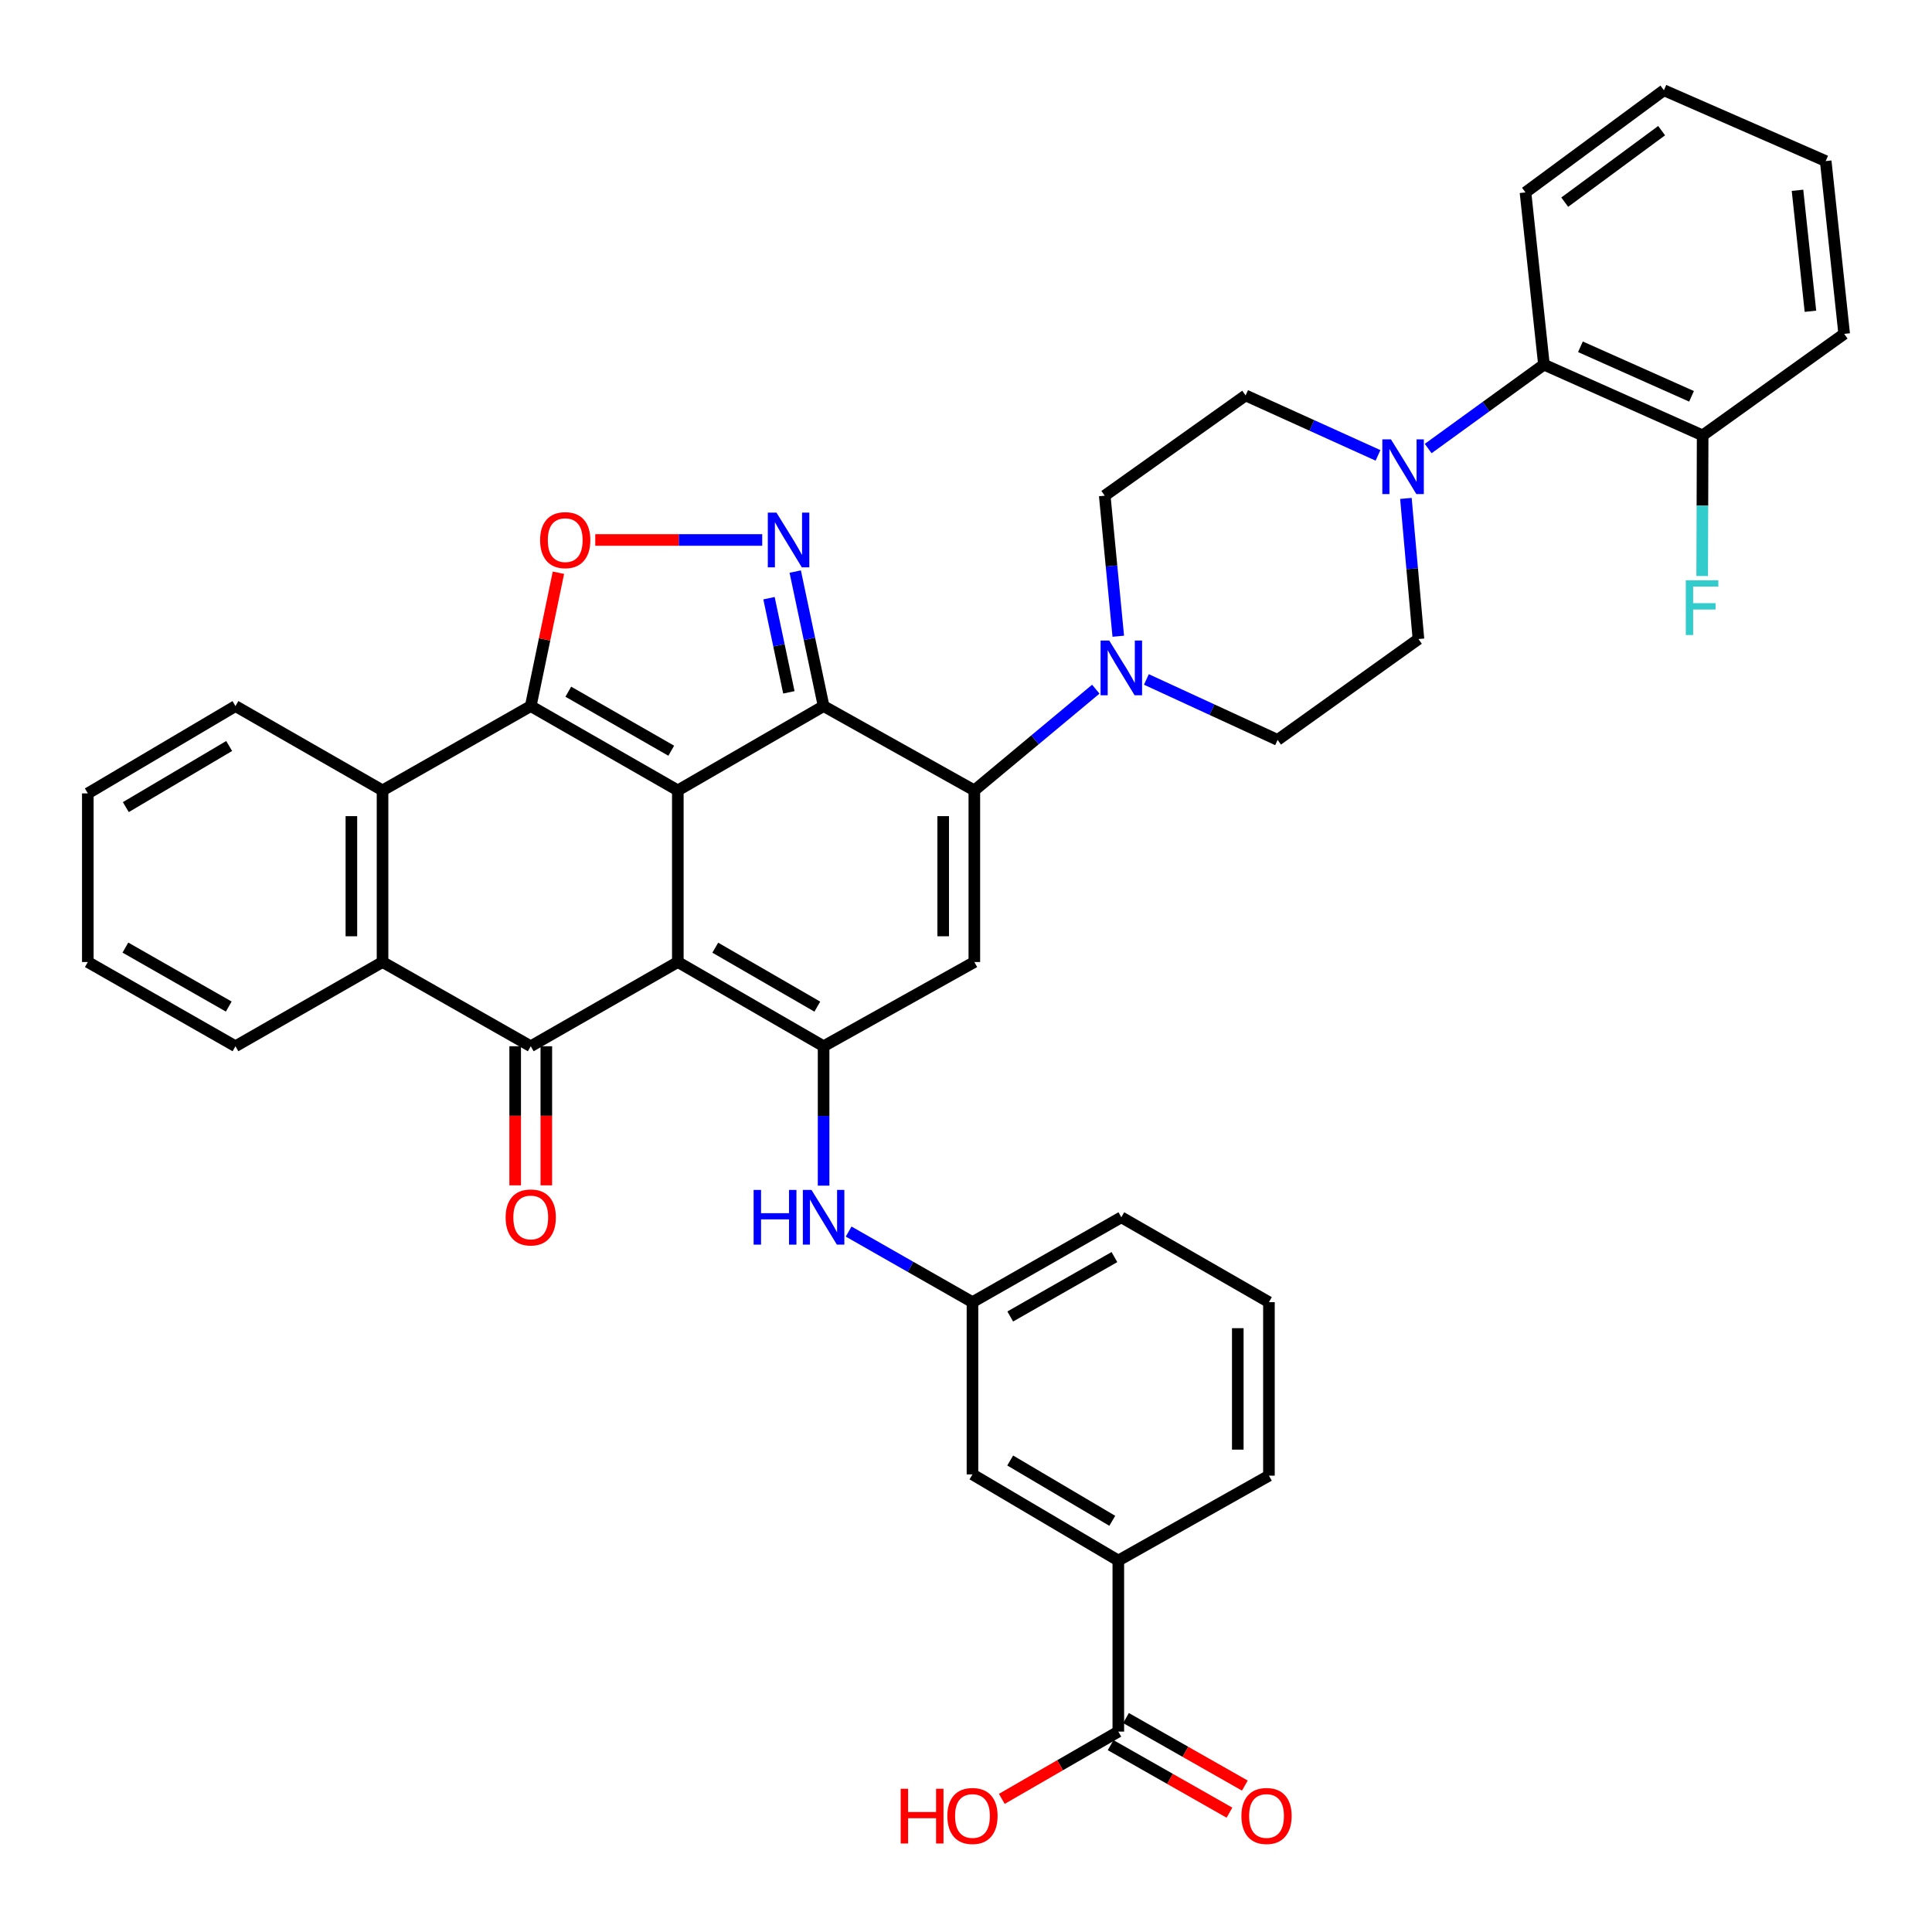 <?xml version='1.0' encoding='iso-8859-1'?>
<svg version='1.1' baseProfile='full'
              xmlns='http://www.w3.org/2000/svg'
                      xmlns:rdkit='http://www.rdkit.org/xml'
                      xmlns:xlink='http://www.w3.org/1999/xlink'
                  xml:space='preserve'
width='1000px' height='1000px' viewBox='0 0 1000 1000'>
<!-- END OF HEADER -->
<rect style='opacity:1.0;fill:#FFFFFF;stroke:none' width='1000' height='1000' x='0' y='0'> </rect>
<path class='bond-0' d='M 350.841,409.105 L 350.841,497.94' style='fill:none;fill-rule:evenodd;stroke:#000000;stroke-width:6px;stroke-linecap:butt;stroke-linejoin:miter;stroke-opacity:1' />
<path class='bond-1' d='M 350.841,409.105 L 426.294,365.467' style='fill:none;fill-rule:evenodd;stroke:#000000;stroke-width:6px;stroke-linecap:butt;stroke-linejoin:miter;stroke-opacity:1' />
<path class='bond-2' d='M 350.841,409.105 L 274.716,365.467' style='fill:none;fill-rule:evenodd;stroke:#000000;stroke-width:6px;stroke-linecap:butt;stroke-linejoin:miter;stroke-opacity:1' />
<path class='bond-2' d='M 347.44,388.572 L 294.153,358.025' style='fill:none;fill-rule:evenodd;stroke:#000000;stroke-width:6px;stroke-linecap:butt;stroke-linejoin:miter;stroke-opacity:1' />
<path class='bond-4' d='M 350.841,497.94 L 426.294,541.533' style='fill:none;fill-rule:evenodd;stroke:#000000;stroke-width:6px;stroke-linecap:butt;stroke-linejoin:miter;stroke-opacity:1' />
<path class='bond-4' d='M 370.224,490.519 L 423.041,521.034' style='fill:none;fill-rule:evenodd;stroke:#000000;stroke-width:6px;stroke-linecap:butt;stroke-linejoin:miter;stroke-opacity:1' />
<path class='bond-5' d='M 350.841,497.94 L 274.716,541.533' style='fill:none;fill-rule:evenodd;stroke:#000000;stroke-width:6px;stroke-linecap:butt;stroke-linejoin:miter;stroke-opacity:1' />
<path class='bond-3' d='M 426.294,365.467 L 504.317,409.105' style='fill:none;fill-rule:evenodd;stroke:#000000;stroke-width:6px;stroke-linecap:butt;stroke-linejoin:miter;stroke-opacity:1' />
<path class='bond-6' d='M 426.294,365.467 L 418.95,330.656' style='fill:none;fill-rule:evenodd;stroke:#000000;stroke-width:6px;stroke-linecap:butt;stroke-linejoin:miter;stroke-opacity:1' />
<path class='bond-6' d='M 418.95,330.656 L 411.606,295.846' style='fill:none;fill-rule:evenodd;stroke:#0000FF;stroke-width:6px;stroke-linecap:butt;stroke-linejoin:miter;stroke-opacity:1' />
<path class='bond-6' d='M 408.315,358.352 L 403.175,333.984' style='fill:none;fill-rule:evenodd;stroke:#000000;stroke-width:6px;stroke-linecap:butt;stroke-linejoin:miter;stroke-opacity:1' />
<path class='bond-6' d='M 403.175,333.984 L 398.034,309.617' style='fill:none;fill-rule:evenodd;stroke:#0000FF;stroke-width:6px;stroke-linecap:butt;stroke-linejoin:miter;stroke-opacity:1' />
<path class='bond-8' d='M 274.716,365.467 L 281.878,330.956' style='fill:none;fill-rule:evenodd;stroke:#000000;stroke-width:6px;stroke-linecap:butt;stroke-linejoin:miter;stroke-opacity:1' />
<path class='bond-8' d='M 281.878,330.956 L 289.039,296.445' style='fill:none;fill-rule:evenodd;stroke:#FF0000;stroke-width:6px;stroke-linecap:butt;stroke-linejoin:miter;stroke-opacity:1' />
<path class='bond-9' d='M 274.716,365.467 L 198,409.105' style='fill:none;fill-rule:evenodd;stroke:#000000;stroke-width:6px;stroke-linecap:butt;stroke-linejoin:miter;stroke-opacity:1' />
<path class='bond-7' d='M 504.317,409.105 L 504.317,497.94' style='fill:none;fill-rule:evenodd;stroke:#000000;stroke-width:6px;stroke-linecap:butt;stroke-linejoin:miter;stroke-opacity:1' />
<path class='bond-7' d='M 488.195,422.43 L 488.195,484.614' style='fill:none;fill-rule:evenodd;stroke:#000000;stroke-width:6px;stroke-linecap:butt;stroke-linejoin:miter;stroke-opacity:1' />
<path class='bond-11' d='M 504.317,409.105 L 535.749,382.913' style='fill:none;fill-rule:evenodd;stroke:#000000;stroke-width:6px;stroke-linecap:butt;stroke-linejoin:miter;stroke-opacity:1' />
<path class='bond-11' d='M 535.749,382.913 L 567.181,356.72' style='fill:none;fill-rule:evenodd;stroke:#0000FF;stroke-width:6px;stroke-linecap:butt;stroke-linejoin:miter;stroke-opacity:1' />
<path class='bond-13' d='M 426.294,541.533 L 426.294,577.611' style='fill:none;fill-rule:evenodd;stroke:#000000;stroke-width:6px;stroke-linecap:butt;stroke-linejoin:miter;stroke-opacity:1' />
<path class='bond-13' d='M 426.294,577.611 L 426.294,613.69' style='fill:none;fill-rule:evenodd;stroke:#0000FF;stroke-width:6px;stroke-linecap:butt;stroke-linejoin:miter;stroke-opacity:1' />
<path class='bond-41' d='M 426.294,541.533 L 504.317,497.94' style='fill:none;fill-rule:evenodd;stroke:#000000;stroke-width:6px;stroke-linecap:butt;stroke-linejoin:miter;stroke-opacity:1' />
<path class='bond-17' d='M 266.654,541.533 L 266.654,577.531' style='fill:none;fill-rule:evenodd;stroke:#000000;stroke-width:6px;stroke-linecap:butt;stroke-linejoin:miter;stroke-opacity:1' />
<path class='bond-17' d='M 266.654,577.531 L 266.654,613.53' style='fill:none;fill-rule:evenodd;stroke:#FF0000;stroke-width:6px;stroke-linecap:butt;stroke-linejoin:miter;stroke-opacity:1' />
<path class='bond-17' d='M 282.777,541.533 L 282.777,577.531' style='fill:none;fill-rule:evenodd;stroke:#000000;stroke-width:6px;stroke-linecap:butt;stroke-linejoin:miter;stroke-opacity:1' />
<path class='bond-17' d='M 282.777,577.531 L 282.777,613.53' style='fill:none;fill-rule:evenodd;stroke:#FF0000;stroke-width:6px;stroke-linecap:butt;stroke-linejoin:miter;stroke-opacity:1' />
<path class='bond-40' d='M 274.716,541.533 L 198,497.94' style='fill:none;fill-rule:evenodd;stroke:#000000;stroke-width:6px;stroke-linecap:butt;stroke-linejoin:miter;stroke-opacity:1' />
<path class='bond-39' d='M 394.526,279.489 L 351.316,279.489' style='fill:none;fill-rule:evenodd;stroke:#0000FF;stroke-width:6px;stroke-linecap:butt;stroke-linejoin:miter;stroke-opacity:1' />
<path class='bond-39' d='M 351.316,279.489 L 308.107,279.489' style='fill:none;fill-rule:evenodd;stroke:#FF0000;stroke-width:6px;stroke-linecap:butt;stroke-linejoin:miter;stroke-opacity:1' />
<path class='bond-10' d='M 198,409.105 L 198,497.94' style='fill:none;fill-rule:evenodd;stroke:#000000;stroke-width:6px;stroke-linecap:butt;stroke-linejoin:miter;stroke-opacity:1' />
<path class='bond-10' d='M 181.877,422.43 L 181.877,484.614' style='fill:none;fill-rule:evenodd;stroke:#000000;stroke-width:6px;stroke-linecap:butt;stroke-linejoin:miter;stroke-opacity:1' />
<path class='bond-28' d='M 198,409.105 L 121.875,365.467' style='fill:none;fill-rule:evenodd;stroke:#000000;stroke-width:6px;stroke-linecap:butt;stroke-linejoin:miter;stroke-opacity:1' />
<path class='bond-29' d='M 198,497.94 L 121.875,541.533' style='fill:none;fill-rule:evenodd;stroke:#000000;stroke-width:6px;stroke-linecap:butt;stroke-linejoin:miter;stroke-opacity:1' />
<path class='bond-18' d='M 593.364,351.681 L 627.325,367.325' style='fill:none;fill-rule:evenodd;stroke:#0000FF;stroke-width:6px;stroke-linecap:butt;stroke-linejoin:miter;stroke-opacity:1' />
<path class='bond-18' d='M 627.325,367.325 L 661.287,382.969' style='fill:none;fill-rule:evenodd;stroke:#000000;stroke-width:6px;stroke-linecap:butt;stroke-linejoin:miter;stroke-opacity:1' />
<path class='bond-19' d='M 578.817,329.309 L 575.312,292.934' style='fill:none;fill-rule:evenodd;stroke:#0000FF;stroke-width:6px;stroke-linecap:butt;stroke-linejoin:miter;stroke-opacity:1' />
<path class='bond-19' d='M 575.312,292.934 L 571.808,256.56' style='fill:none;fill-rule:evenodd;stroke:#000000;stroke-width:6px;stroke-linecap:butt;stroke-linejoin:miter;stroke-opacity:1' />
<path class='bond-12' d='M 713.257,235.707 L 678.991,220.19' style='fill:none;fill-rule:evenodd;stroke:#0000FF;stroke-width:6px;stroke-linecap:butt;stroke-linejoin:miter;stroke-opacity:1' />
<path class='bond-12' d='M 678.991,220.19 L 644.726,204.672' style='fill:none;fill-rule:evenodd;stroke:#000000;stroke-width:6px;stroke-linecap:butt;stroke-linejoin:miter;stroke-opacity:1' />
<path class='bond-15' d='M 739.225,232.166 L 769.184,210.447' style='fill:none;fill-rule:evenodd;stroke:#0000FF;stroke-width:6px;stroke-linecap:butt;stroke-linejoin:miter;stroke-opacity:1' />
<path class='bond-15' d='M 769.184,210.447 L 799.143,188.729' style='fill:none;fill-rule:evenodd;stroke:#000000;stroke-width:6px;stroke-linecap:butt;stroke-linejoin:miter;stroke-opacity:1' />
<path class='bond-43' d='M 727.696,257.982 L 730.942,294.375' style='fill:none;fill-rule:evenodd;stroke:#0000FF;stroke-width:6px;stroke-linecap:butt;stroke-linejoin:miter;stroke-opacity:1' />
<path class='bond-43' d='M 730.942,294.375 L 734.187,330.768' style='fill:none;fill-rule:evenodd;stroke:#000000;stroke-width:6px;stroke-linecap:butt;stroke-linejoin:miter;stroke-opacity:1' />
<path class='bond-22' d='M 439.251,637.451 L 471.3,655.724' style='fill:none;fill-rule:evenodd;stroke:#0000FF;stroke-width:6px;stroke-linecap:butt;stroke-linejoin:miter;stroke-opacity:1' />
<path class='bond-22' d='M 471.3,655.724 L 503.35,673.997' style='fill:none;fill-rule:evenodd;stroke:#000000;stroke-width:6px;stroke-linecap:butt;stroke-linejoin:miter;stroke-opacity:1' />
<path class='bond-14' d='M 578.839,896.271 L 578.839,807.732' style='fill:none;fill-rule:evenodd;stroke:#000000;stroke-width:6px;stroke-linecap:butt;stroke-linejoin:miter;stroke-opacity:1' />
<path class='bond-25' d='M 574.856,903.28 L 605.611,920.756' style='fill:none;fill-rule:evenodd;stroke:#000000;stroke-width:6px;stroke-linecap:butt;stroke-linejoin:miter;stroke-opacity:1' />
<path class='bond-25' d='M 605.611,920.756 L 636.366,938.233' style='fill:none;fill-rule:evenodd;stroke:#FF0000;stroke-width:6px;stroke-linecap:butt;stroke-linejoin:miter;stroke-opacity:1' />
<path class='bond-25' d='M 582.821,889.263 L 613.576,906.739' style='fill:none;fill-rule:evenodd;stroke:#000000;stroke-width:6px;stroke-linecap:butt;stroke-linejoin:miter;stroke-opacity:1' />
<path class='bond-25' d='M 613.576,906.739 L 644.331,924.215' style='fill:none;fill-rule:evenodd;stroke:#FF0000;stroke-width:6px;stroke-linecap:butt;stroke-linejoin:miter;stroke-opacity:1' />
<path class='bond-26' d='M 578.839,896.271 L 548.684,913.685' style='fill:none;fill-rule:evenodd;stroke:#000000;stroke-width:6px;stroke-linecap:butt;stroke-linejoin:miter;stroke-opacity:1' />
<path class='bond-26' d='M 548.684,913.685 L 518.529,931.099' style='fill:none;fill-rule:evenodd;stroke:#FF0000;stroke-width:6px;stroke-linecap:butt;stroke-linejoin:miter;stroke-opacity:1' />
<path class='bond-24' d='M 799.143,188.729 L 881.287,225.354' style='fill:none;fill-rule:evenodd;stroke:#000000;stroke-width:6px;stroke-linecap:butt;stroke-linejoin:miter;stroke-opacity:1' />
<path class='bond-24' d='M 818.03,179.498 L 875.531,205.135' style='fill:none;fill-rule:evenodd;stroke:#000000;stroke-width:6px;stroke-linecap:butt;stroke-linejoin:miter;stroke-opacity:1' />
<path class='bond-32' d='M 799.143,188.729 L 789.586,99.599' style='fill:none;fill-rule:evenodd;stroke:#000000;stroke-width:6px;stroke-linecap:butt;stroke-linejoin:miter;stroke-opacity:1' />
<path class='bond-16' d='M 578.839,807.732 L 503.35,763.145' style='fill:none;fill-rule:evenodd;stroke:#000000;stroke-width:6px;stroke-linecap:butt;stroke-linejoin:miter;stroke-opacity:1' />
<path class='bond-16' d='M 575.715,787.162 L 522.873,755.951' style='fill:none;fill-rule:evenodd;stroke:#000000;stroke-width:6px;stroke-linecap:butt;stroke-linejoin:miter;stroke-opacity:1' />
<path class='bond-44' d='M 578.839,807.732 L 656.8,763.799' style='fill:none;fill-rule:evenodd;stroke:#000000;stroke-width:6px;stroke-linecap:butt;stroke-linejoin:miter;stroke-opacity:1' />
<path class='bond-21' d='M 661.287,382.969 L 734.187,330.768' style='fill:none;fill-rule:evenodd;stroke:#000000;stroke-width:6px;stroke-linecap:butt;stroke-linejoin:miter;stroke-opacity:1' />
<path class='bond-20' d='M 571.808,256.56 L 644.726,204.672' style='fill:none;fill-rule:evenodd;stroke:#000000;stroke-width:6px;stroke-linecap:butt;stroke-linejoin:miter;stroke-opacity:1' />
<path class='bond-23' d='M 503.35,673.997 L 503.35,763.145' style='fill:none;fill-rule:evenodd;stroke:#000000;stroke-width:6px;stroke-linecap:butt;stroke-linejoin:miter;stroke-opacity:1' />
<path class='bond-33' d='M 503.35,673.997 L 580.397,630.063' style='fill:none;fill-rule:evenodd;stroke:#000000;stroke-width:6px;stroke-linecap:butt;stroke-linejoin:miter;stroke-opacity:1' />
<path class='bond-33' d='M 522.893,681.412 L 576.826,650.659' style='fill:none;fill-rule:evenodd;stroke:#000000;stroke-width:6px;stroke-linecap:butt;stroke-linejoin:miter;stroke-opacity:1' />
<path class='bond-27' d='M 881.287,225.354 L 881.166,261.747' style='fill:none;fill-rule:evenodd;stroke:#000000;stroke-width:6px;stroke-linecap:butt;stroke-linejoin:miter;stroke-opacity:1' />
<path class='bond-27' d='M 881.166,261.747 L 881.046,298.139' style='fill:none;fill-rule:evenodd;stroke:#33CCCC;stroke-width:6px;stroke-linecap:butt;stroke-linejoin:miter;stroke-opacity:1' />
<path class='bond-34' d='M 881.287,225.354 L 954.545,172.813' style='fill:none;fill-rule:evenodd;stroke:#000000;stroke-width:6px;stroke-linecap:butt;stroke-linejoin:miter;stroke-opacity:1' />
<path class='bond-36' d='M 121.875,365.467 L 45.455,410.663' style='fill:none;fill-rule:evenodd;stroke:#000000;stroke-width:6px;stroke-linecap:butt;stroke-linejoin:miter;stroke-opacity:1' />
<path class='bond-36' d='M 118.619,386.123 L 65.125,417.761' style='fill:none;fill-rule:evenodd;stroke:#000000;stroke-width:6px;stroke-linecap:butt;stroke-linejoin:miter;stroke-opacity:1' />
<path class='bond-42' d='M 121.875,541.533 L 45.455,497.94' style='fill:none;fill-rule:evenodd;stroke:#000000;stroke-width:6px;stroke-linecap:butt;stroke-linejoin:miter;stroke-opacity:1' />
<path class='bond-42' d='M 118.4,520.99 L 64.906,490.474' style='fill:none;fill-rule:evenodd;stroke:#000000;stroke-width:6px;stroke-linecap:butt;stroke-linejoin:miter;stroke-opacity:1' />
<path class='bond-30' d='M 656.8,763.799 L 656.8,673.997' style='fill:none;fill-rule:evenodd;stroke:#000000;stroke-width:6px;stroke-linecap:butt;stroke-linejoin:miter;stroke-opacity:1' />
<path class='bond-30' d='M 640.677,750.328 L 640.677,687.467' style='fill:none;fill-rule:evenodd;stroke:#000000;stroke-width:6px;stroke-linecap:butt;stroke-linejoin:miter;stroke-opacity:1' />
<path class='bond-31' d='M 656.8,673.997 L 580.397,630.063' style='fill:none;fill-rule:evenodd;stroke:#000000;stroke-width:6px;stroke-linecap:butt;stroke-linejoin:miter;stroke-opacity:1' />
<path class='bond-37' d='M 789.586,99.599 L 861.232,46.717' style='fill:none;fill-rule:evenodd;stroke:#000000;stroke-width:6px;stroke-linecap:butt;stroke-linejoin:miter;stroke-opacity:1' />
<path class='bond-37' d='M 809.907,104.638 L 860.06,67.621' style='fill:none;fill-rule:evenodd;stroke:#000000;stroke-width:6px;stroke-linecap:butt;stroke-linejoin:miter;stroke-opacity:1' />
<path class='bond-45' d='M 954.545,172.813 L 944.979,83.369' style='fill:none;fill-rule:evenodd;stroke:#000000;stroke-width:6px;stroke-linecap:butt;stroke-linejoin:miter;stroke-opacity:1' />
<path class='bond-45' d='M 937.08,161.11 L 930.383,98.5' style='fill:none;fill-rule:evenodd;stroke:#000000;stroke-width:6px;stroke-linecap:butt;stroke-linejoin:miter;stroke-opacity:1' />
<path class='bond-35' d='M 45.455,497.94 L 45.455,410.663' style='fill:none;fill-rule:evenodd;stroke:#000000;stroke-width:6px;stroke-linecap:butt;stroke-linejoin:miter;stroke-opacity:1' />
<path class='bond-38' d='M 861.232,46.717 L 944.979,83.369' style='fill:none;fill-rule:evenodd;stroke:#000000;stroke-width:6px;stroke-linecap:butt;stroke-linejoin:miter;stroke-opacity:1' />
<path  class='atom-7' d='M 401.896 265.329
L 411.176 280.329
Q 412.096 281.809, 413.576 284.489
Q 415.056 287.169, 415.136 287.329
L 415.136 265.329
L 418.896 265.329
L 418.896 293.649
L 415.016 293.649
L 405.056 277.249
Q 403.896 275.329, 402.656 273.129
Q 401.456 270.929, 401.096 270.249
L 401.096 293.649
L 397.416 293.649
L 397.416 265.329
L 401.896 265.329
' fill='#0000FF'/>
<path  class='atom-9' d='M 279.558 279.569
Q 279.558 272.769, 282.918 268.969
Q 286.278 265.169, 292.558 265.169
Q 298.838 265.169, 302.198 268.969
Q 305.558 272.769, 305.558 279.569
Q 305.558 286.449, 302.158 290.369
Q 298.758 294.249, 292.558 294.249
Q 286.318 294.249, 282.918 290.369
Q 279.558 286.489, 279.558 279.569
M 292.558 291.049
Q 296.878 291.049, 299.198 288.169
Q 301.558 285.249, 301.558 279.569
Q 301.558 274.009, 299.198 271.209
Q 296.878 268.369, 292.558 268.369
Q 288.238 268.369, 285.878 271.169
Q 283.558 273.969, 283.558 279.569
Q 283.558 285.289, 285.878 288.169
Q 288.238 291.049, 292.558 291.049
' fill='#FF0000'/>
<path  class='atom-12' d='M 574.137 331.548
L 583.417 346.548
Q 584.337 348.028, 585.817 350.708
Q 587.297 353.388, 587.377 353.548
L 587.377 331.548
L 591.137 331.548
L 591.137 359.868
L 587.257 359.868
L 577.297 343.468
Q 576.137 341.548, 574.897 339.348
Q 573.697 337.148, 573.337 336.468
L 573.337 359.868
L 569.657 359.868
L 569.657 331.548
L 574.137 331.548
' fill='#0000FF'/>
<path  class='atom-13' d='M 719.974 227.424
L 729.254 242.424
Q 730.174 243.904, 731.654 246.584
Q 733.134 249.264, 733.214 249.424
L 733.214 227.424
L 736.974 227.424
L 736.974 255.744
L 733.094 255.744
L 723.134 239.344
Q 721.974 237.424, 720.734 235.224
Q 719.534 233.024, 719.174 232.344
L 719.174 255.744
L 715.494 255.744
L 715.494 227.424
L 719.974 227.424
' fill='#0000FF'/>
<path  class='atom-14' d='M 390.074 615.903
L 393.914 615.903
L 393.914 627.943
L 408.394 627.943
L 408.394 615.903
L 412.234 615.903
L 412.234 644.223
L 408.394 644.223
L 408.394 631.143
L 393.914 631.143
L 393.914 644.223
L 390.074 644.223
L 390.074 615.903
' fill='#0000FF'/>
<path  class='atom-14' d='M 420.034 615.903
L 429.314 630.903
Q 430.234 632.383, 431.714 635.063
Q 433.194 637.743, 433.274 637.903
L 433.274 615.903
L 437.034 615.903
L 437.034 644.223
L 433.154 644.223
L 423.194 627.823
Q 422.034 625.903, 420.794 623.703
Q 419.594 621.503, 419.234 620.823
L 419.234 644.223
L 415.554 644.223
L 415.554 615.903
L 420.034 615.903
' fill='#0000FF'/>
<path  class='atom-18' d='M 261.716 630.143
Q 261.716 623.343, 265.076 619.543
Q 268.436 615.743, 274.716 615.743
Q 280.996 615.743, 284.356 619.543
Q 287.716 623.343, 287.716 630.143
Q 287.716 637.023, 284.316 640.943
Q 280.916 644.823, 274.716 644.823
Q 268.476 644.823, 265.076 640.943
Q 261.716 637.063, 261.716 630.143
M 274.716 641.623
Q 279.036 641.623, 281.356 638.743
Q 283.716 635.823, 283.716 630.143
Q 283.716 624.583, 281.356 621.783
Q 279.036 618.943, 274.716 618.943
Q 270.396 618.943, 268.036 621.743
Q 265.716 624.543, 265.716 630.143
Q 265.716 635.863, 268.036 638.743
Q 270.396 641.623, 274.716 641.623
' fill='#FF0000'/>
<path  class='atom-26' d='M 642.555 939.945
Q 642.555 933.145, 645.915 929.345
Q 649.275 925.545, 655.555 925.545
Q 661.835 925.545, 665.195 929.345
Q 668.555 933.145, 668.555 939.945
Q 668.555 946.825, 665.155 950.745
Q 661.755 954.625, 655.555 954.625
Q 649.315 954.625, 645.915 950.745
Q 642.555 946.865, 642.555 939.945
M 655.555 951.425
Q 659.875 951.425, 662.195 948.545
Q 664.555 945.625, 664.555 939.945
Q 664.555 934.385, 662.195 931.585
Q 659.875 928.745, 655.555 928.745
Q 651.235 928.745, 648.875 931.545
Q 646.555 934.345, 646.555 939.945
Q 646.555 945.665, 648.875 948.545
Q 651.235 951.425, 655.555 951.425
' fill='#FF0000'/>
<path  class='atom-27' d='M 466.19 925.865
L 470.03 925.865
L 470.03 937.905
L 484.51 937.905
L 484.51 925.865
L 488.35 925.865
L 488.35 954.185
L 484.51 954.185
L 484.51 941.105
L 470.03 941.105
L 470.03 954.185
L 466.19 954.185
L 466.19 925.865
' fill='#FF0000'/>
<path  class='atom-27' d='M 490.35 939.945
Q 490.35 933.145, 493.71 929.345
Q 497.07 925.545, 503.35 925.545
Q 509.63 925.545, 512.99 929.345
Q 516.35 933.145, 516.35 939.945
Q 516.35 946.825, 512.95 950.745
Q 509.55 954.625, 503.35 954.625
Q 497.11 954.625, 493.71 950.745
Q 490.35 946.865, 490.35 939.945
M 503.35 951.425
Q 507.67 951.425, 509.99 948.545
Q 512.35 945.625, 512.35 939.945
Q 512.35 934.385, 509.99 931.585
Q 507.67 928.745, 503.35 928.745
Q 499.03 928.745, 496.67 931.545
Q 494.35 934.345, 494.35 939.945
Q 494.35 945.665, 496.67 948.545
Q 499.03 951.425, 503.35 951.425
' fill='#FF0000'/>
<path  class='atom-28' d='M 872.571 300.369
L 889.411 300.369
L 889.411 303.609
L 876.371 303.609
L 876.371 312.209
L 887.971 312.209
L 887.971 315.489
L 876.371 315.489
L 876.371 328.689
L 872.571 328.689
L 872.571 300.369
' fill='#33CCCC'/>
</svg>
